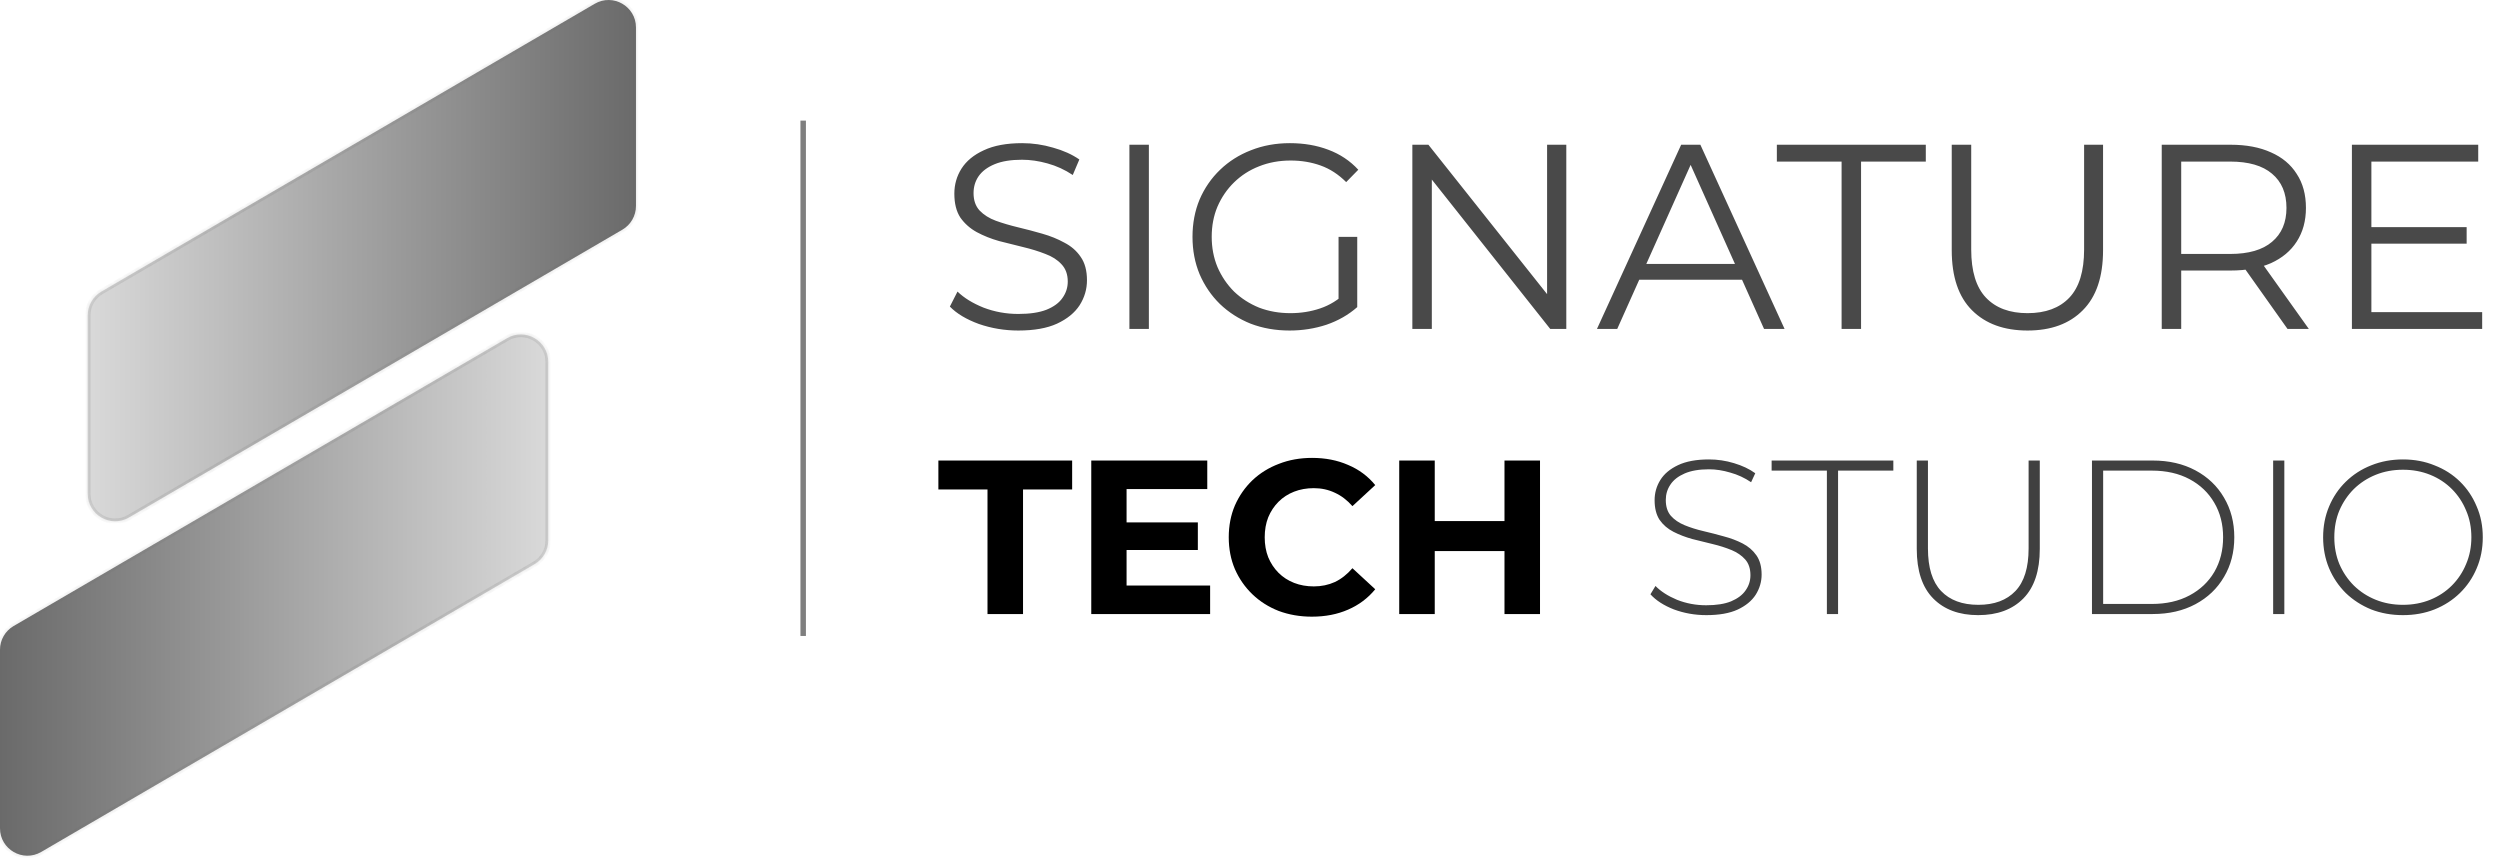 <svg width="456" height="157" viewBox="0 0 456 157" fill="none" xmlns="http://www.w3.org/2000/svg">
<path d="M185.736 60.288C183.24 60.288 180.84 59.888 178.536 59.088C176.264 58.256 174.504 57.2 173.256 55.92L174.648 53.184C175.832 54.336 177.416 55.312 179.4 56.112C181.416 56.88 183.528 57.264 185.736 57.264C187.848 57.264 189.56 57.008 190.872 56.496C192.216 55.952 193.192 55.232 193.8 54.336C194.44 53.44 194.76 52.448 194.76 51.36C194.76 50.048 194.376 48.992 193.608 48.192C192.872 47.392 191.896 46.768 190.68 46.32C189.464 45.84 188.12 45.424 186.648 45.072C185.176 44.72 183.704 44.352 182.232 43.968C180.76 43.552 179.4 43.008 178.152 42.336C176.936 41.664 175.944 40.784 175.176 39.696C174.44 38.576 174.072 37.12 174.072 35.328C174.072 33.664 174.504 32.144 175.368 30.768C176.264 29.36 177.624 28.24 179.448 27.408C181.272 26.544 183.608 26.112 186.456 26.112C188.344 26.112 190.216 26.384 192.072 26.928C193.928 27.44 195.528 28.16 196.872 29.088L195.672 31.92C194.232 30.96 192.696 30.256 191.064 29.808C189.464 29.36 187.912 29.136 186.408 29.136C184.392 29.136 182.728 29.408 181.416 29.952C180.104 30.496 179.128 31.232 178.488 32.16C177.88 33.056 177.576 34.08 177.576 35.232C177.576 36.544 177.944 37.6 178.68 38.4C179.448 39.2 180.44 39.824 181.656 40.272C182.904 40.72 184.264 41.12 185.736 41.472C187.208 41.824 188.664 42.208 190.104 42.624C191.576 43.04 192.92 43.584 194.136 44.256C195.384 44.896 196.376 45.76 197.112 46.848C197.88 47.936 198.264 49.36 198.264 51.12C198.264 52.752 197.816 54.272 196.92 55.68C196.024 57.056 194.648 58.176 192.792 59.04C190.968 59.872 188.616 60.288 185.736 60.288ZM206.003 60V26.4H209.555V60H206.003ZM235.224 60.288C232.664 60.288 230.296 59.872 228.12 59.04C225.976 58.176 224.104 56.976 222.504 55.44C220.936 53.904 219.704 52.096 218.808 50.016C217.944 47.936 217.512 45.664 217.512 43.2C217.512 40.736 217.944 38.464 218.808 36.384C219.704 34.304 220.952 32.496 222.552 30.96C224.152 29.424 226.024 28.24 228.168 27.408C230.344 26.544 232.712 26.112 235.272 26.112C237.832 26.112 240.168 26.512 242.28 27.312C244.424 28.112 246.248 29.328 247.752 30.96L245.544 33.216C244.136 31.808 242.584 30.8 240.888 30.192C239.192 29.584 237.368 29.28 235.416 29.28C233.336 29.28 231.416 29.632 229.656 30.336C227.928 31.008 226.408 31.984 225.096 33.264C223.816 34.512 222.808 35.984 222.072 37.68C221.368 39.344 221.016 41.184 221.016 43.2C221.016 45.184 221.368 47.024 222.072 48.72C222.808 50.416 223.816 51.904 225.096 53.184C226.408 54.432 227.928 55.408 229.656 56.112C231.416 56.784 233.32 57.12 235.368 57.12C237.288 57.12 239.096 56.832 240.792 56.256C242.52 55.68 244.104 54.704 245.544 53.328L247.56 56.016C245.96 57.424 244.088 58.496 241.944 59.232C239.8 59.936 237.56 60.288 235.224 60.288ZM244.152 55.584V43.2H247.56V56.016L244.152 55.584ZM257.613 60V26.4H260.541L283.725 55.584H282.189V26.4H285.693V60H282.765L259.629 30.816H261.165V60H257.613ZM291.284 60L306.644 26.4H310.148L325.508 60H321.764L307.652 28.464H309.092L294.98 60H291.284ZM297.332 51.024L298.388 48.144H317.924L318.98 51.024H297.332ZM335.906 60V29.472H324.098V26.4H351.266V29.472H339.458V60H335.906ZM369.821 60.288C365.533 60.288 362.157 59.056 359.693 56.592C357.229 54.128 355.997 50.48 355.997 45.648V26.4H359.549V45.504C359.549 49.472 360.445 52.4 362.237 54.288C364.029 56.176 366.557 57.12 369.821 57.12C373.117 57.12 375.661 56.176 377.453 54.288C379.245 52.4 380.141 49.472 380.141 45.504V26.4H383.597V45.648C383.597 50.48 382.365 54.128 379.901 56.592C377.469 59.056 374.109 60.288 369.821 60.288ZM394.3 60V26.4H406.876C409.724 26.4 412.172 26.864 414.22 27.792C416.268 28.688 417.836 30 418.924 31.728C420.044 33.424 420.604 35.488 420.604 37.92C420.604 40.288 420.044 42.336 418.924 44.064C417.836 45.76 416.268 47.072 414.22 48C412.172 48.896 409.724 49.344 406.876 49.344H396.268L397.852 47.712V60H394.3ZM417.244 60L408.604 47.808H412.444L421.132 60H417.244ZM397.852 48L396.268 46.32H406.78C410.14 46.32 412.684 45.584 414.412 44.112C416.172 42.64 417.052 40.576 417.052 37.92C417.052 35.232 416.172 33.152 414.412 31.68C412.684 30.208 410.14 29.472 406.78 29.472H396.268L397.852 27.792V48ZM432.156 41.424H449.916V44.448H432.156V41.424ZM432.54 56.928H452.748V60H428.988V26.4H452.028V29.472H432.54V56.928Z" fill="#494949"/>
<path d="M180.12 112V89.28H171.16V84H195.56V89.28H186.6V112H180.12ZM205.007 95.28H218.487V100.32H205.007V95.28ZM205.487 106.8H220.727V112H199.047V84H220.207V89.2H205.487V106.8ZM239.283 112.48C237.123 112.48 235.109 112.133 233.243 111.44C231.403 110.72 229.803 109.707 228.442 108.4C227.083 107.093 226.016 105.56 225.243 103.8C224.496 102.04 224.123 100.107 224.123 98C224.123 95.893 224.496 93.96 225.243 92.2C226.016 90.44 227.083 88.907 228.442 87.6C229.829 86.293 231.443 85.293 233.283 84.6C235.123 83.88 237.136 83.52 239.323 83.52C241.749 83.52 243.936 83.947 245.883 84.8C247.856 85.627 249.509 86.853 250.843 88.48L246.683 92.32C245.723 91.227 244.656 90.413 243.483 89.88C242.309 89.32 241.029 89.04 239.643 89.04C238.336 89.04 237.136 89.253 236.043 89.68C234.949 90.107 234.003 90.72 233.203 91.52C232.403 92.32 231.776 93.267 231.323 94.36C230.896 95.453 230.683 96.667 230.683 98C230.683 99.333 230.896 100.547 231.323 101.64C231.776 102.733 232.403 103.68 233.203 104.48C234.003 105.28 234.949 105.893 236.043 106.32C237.136 106.747 238.336 106.96 239.643 106.96C241.029 106.96 242.309 106.693 243.483 106.16C244.656 105.6 245.723 104.76 246.683 103.64L250.843 107.48C249.509 109.107 247.856 110.347 245.883 111.2C243.936 112.053 241.736 112.48 239.283 112.48ZM274.418 84H280.898V112H274.418V84ZM261.698 112H255.218V84H261.698V112ZM274.898 100.52H261.218V95.04H274.898V100.52Z" fill="black"/>
<path d="M311.24 112.2C309.16 112.2 307.187 111.853 305.32 111.16C303.48 110.44 302.053 109.52 301.04 108.4L301.96 106.88C302.92 107.867 304.227 108.707 305.88 109.4C307.56 110.067 309.333 110.4 311.2 110.4C313.067 110.4 314.587 110.16 315.76 109.68C316.96 109.173 317.84 108.507 318.4 107.68C318.987 106.853 319.28 105.933 319.28 104.92C319.28 103.72 318.96 102.76 318.32 102.04C317.68 101.32 316.84 100.747 315.8 100.32C314.76 99.893 313.627 99.533 312.4 99.24C311.173 98.947 309.933 98.64 308.68 98.32C307.427 97.973 306.28 97.533 305.24 97C304.2 96.467 303.36 95.747 302.72 94.84C302.107 93.907 301.8 92.707 301.8 91.24C301.8 89.907 302.147 88.68 302.84 87.56C303.533 86.44 304.613 85.533 306.08 84.84C307.547 84.147 309.427 83.8 311.72 83.8C313.267 83.8 314.787 84.027 316.28 84.48C317.8 84.933 319.093 85.547 320.16 86.32L319.4 87.96C318.227 87.16 316.96 86.573 315.6 86.2C314.267 85.8 312.973 85.6 311.72 85.6C309.933 85.6 308.453 85.853 307.28 86.36C306.107 86.867 305.24 87.547 304.68 88.4C304.12 89.227 303.84 90.16 303.84 91.2C303.84 92.4 304.147 93.36 304.76 94.08C305.4 94.8 306.24 95.373 307.28 95.8C308.32 96.227 309.467 96.587 310.72 96.88C311.973 97.173 313.213 97.493 314.44 97.84C315.667 98.16 316.8 98.587 317.84 99.12C318.88 99.653 319.72 100.373 320.36 101.28C321 102.187 321.32 103.36 321.32 104.8C321.32 106.107 320.96 107.333 320.24 108.48C319.52 109.6 318.413 110.507 316.92 111.2C315.453 111.867 313.56 112.2 311.24 112.2ZM333.224 112V85.84H323.144V84H345.344V85.84H335.264V112H333.224ZM360.817 112.2C357.35 112.2 354.617 111.187 352.617 109.16C350.617 107.133 349.617 104.12 349.617 100.12V84H351.657V100.04C351.657 103.533 352.457 106.12 354.057 107.8C355.657 109.48 357.923 110.32 360.857 110.32C363.763 110.32 366.017 109.48 367.617 107.8C369.217 106.12 370.017 103.533 370.017 100.04V84H372.057V100.12C372.057 104.12 371.057 107.133 369.057 109.16C367.057 111.187 364.31 112.2 360.817 112.2ZM381.575 112V84H392.655C395.615 84 398.215 84.6 400.455 85.8C402.695 87 404.429 88.653 405.655 90.76C406.909 92.867 407.535 95.28 407.535 98C407.535 100.72 406.909 103.133 405.655 105.24C404.429 107.347 402.695 109 400.455 110.2C398.215 111.4 395.615 112 392.655 112H381.575ZM383.615 110.16H392.495C395.135 110.16 397.429 109.64 399.375 108.6C401.322 107.56 402.829 106.133 403.895 104.32C404.962 102.48 405.495 100.373 405.495 98C405.495 95.627 404.962 93.533 403.895 91.72C402.829 89.88 401.322 88.44 399.375 87.4C397.429 86.36 395.135 85.84 392.495 85.84H383.615V110.16ZM414.622 112V84H416.662V112H414.622ZM438.299 112.2C436.219 112.2 434.286 111.853 432.499 111.16C430.739 110.44 429.192 109.44 427.859 108.16C426.552 106.853 425.539 105.347 424.819 103.64C424.099 101.907 423.739 100.027 423.739 98C423.739 95.973 424.099 94.107 424.819 92.4C425.539 90.667 426.552 89.16 427.859 87.88C429.192 86.573 430.739 85.573 432.499 84.88C434.286 84.16 436.219 83.8 438.299 83.8C440.379 83.8 442.299 84.16 444.059 84.88C445.846 85.573 447.392 86.56 448.699 87.84C450.006 89.12 451.019 90.627 451.739 92.36C452.486 94.067 452.859 95.947 452.859 98C452.859 100.053 452.486 101.947 451.739 103.68C451.019 105.387 450.006 106.88 448.699 108.16C447.392 109.44 445.846 110.44 444.059 111.16C442.299 111.853 440.379 112.2 438.299 112.2ZM438.299 110.32C440.086 110.32 441.739 110.013 443.259 109.4C444.779 108.787 446.099 107.92 447.219 106.8C448.339 105.68 449.206 104.373 449.819 102.88C450.459 101.387 450.779 99.76 450.779 98C450.779 96.213 450.459 94.587 449.819 93.12C449.206 91.627 448.339 90.32 447.219 89.2C446.099 88.08 444.779 87.213 443.259 86.6C441.739 85.987 440.086 85.68 438.299 85.68C436.512 85.68 434.859 85.987 433.339 86.6C431.819 87.213 430.486 88.08 429.339 89.2C428.219 90.32 427.339 91.627 426.699 93.12C426.086 94.587 425.779 96.213 425.779 98C425.779 99.76 426.086 101.387 426.699 102.88C427.339 104.373 428.219 105.68 429.339 106.8C430.486 107.92 431.819 108.787 433.339 109.4C434.859 110.013 436.512 110.32 438.299 110.32Z" fill="black" fill-opacity="0.75"/>
<line x1="146.5" y1="22" x2="146.5" y2="116" stroke="black" stroke-opacity="0.5"/>
<mask id="path-5-inside-1_17_377" fill="white">
<path fill-rule="evenodd" clip-rule="evenodd" d="M100 66.007C100 62.148 95.814 59.744 92.481 61.689L2.481 114.189C0.945 115.085 0 116.73 0 118.508V151.075C0 154.934 4.186 157.339 7.519 155.394L97.519 102.894C99.055 101.998 100 100.353 100 98.575V66.007Z"/>
</mask>
<path fill-rule="evenodd" clip-rule="evenodd" d="M100 66.007C100 62.148 95.814 59.744 92.481 61.689L2.481 114.189C0.945 115.085 0 116.73 0 118.508V151.075C0 154.934 4.186 157.339 7.519 155.394L97.519 102.894C99.055 101.998 100 100.353 100 98.575V66.007Z" fill="url(#paint0_linear_17_377)"/>
<path d="M97.519 102.894L97.771 103.326L97.519 102.894ZM2.481 114.189L2.229 113.757L2.481 114.189ZM92.481 61.689L92.733 62.12L92.481 61.689ZM92.229 61.257L2.229 113.757L2.733 114.621L92.733 62.12L92.229 61.257ZM-0.5 118.508V151.075H0.5V118.508H-0.5ZM7.771 155.826L97.771 103.326L97.267 102.462L7.267 154.962L7.771 155.826ZM100.5 98.575V66.007H99.5V98.575H100.5ZM97.771 103.326C99.461 102.34 100.5 100.531 100.5 98.575H99.5C99.5 100.175 98.65 101.655 97.267 102.462L97.771 103.326ZM-0.5 151.075C-0.5 155.32 4.105 157.965 7.771 155.826L7.267 154.962C4.267 156.712 0.5 154.549 0.5 151.075H-0.5ZM2.229 113.757C0.539 114.743 -0.5 116.552 -0.5 118.508H0.5C0.5 116.908 1.35 115.428 2.733 114.621L2.229 113.757ZM92.733 62.12C95.733 60.37 99.5 62.534 99.5 66.007H100.5C100.5 61.763 95.895 59.118 92.229 61.257L92.733 62.12Z" fill="#6C6C6C" fill-opacity="0.2" mask="url(#path-5-inside-1_17_377)"/>
<mask id="path-7-inside-2_17_377" fill="white">
<path fill-rule="evenodd" clip-rule="evenodd" d="M16 90.076C16 93.934 20.186 96.339 23.519 94.394L113.519 41.894C115.055 40.998 116 39.353 116 37.575V5.008C116 1.149 111.814 -1.256 108.481 0.689L18.481 53.189C16.945 54.085 16 55.73 16 57.508V90.076Z"/>
</mask>
<path fill-rule="evenodd" clip-rule="evenodd" d="M16 90.076C16 93.934 20.186 96.339 23.519 94.394L113.519 41.894C115.055 40.998 116 39.353 116 37.575V5.008C116 1.149 111.814 -1.256 108.481 0.689L18.481 53.189C16.945 54.085 16 55.73 16 57.508V90.076Z" fill="url(#paint1_linear_17_377)"/>
<path d="M18.481 53.189L18.229 52.757L18.481 53.189ZM113.519 41.894L113.771 42.326L113.519 41.894ZM23.519 94.394L23.267 93.963L23.519 94.394ZM23.771 94.826L113.771 42.326L113.267 41.462L23.267 93.963L23.771 94.826ZM116.5 37.575V5.008H115.5V37.575H116.5ZM108.229 0.257L18.229 52.757L18.733 53.621L108.733 1.121L108.229 0.257ZM15.5 57.508V90.076H16.5V57.508H15.5ZM18.229 52.757C16.539 53.743 15.5 55.552 15.5 57.508H16.5C16.5 55.908 17.35 54.428 18.733 53.621L18.229 52.757ZM116.5 5.008C116.5 0.763 111.895 -1.882 108.229 0.257L108.733 1.121C111.733 -0.629 115.5 1.534 115.5 5.008H116.5ZM113.771 42.326C115.461 41.34 116.5 39.531 116.5 37.575H115.5C115.5 39.175 114.65 40.655 113.267 41.462L113.771 42.326ZM23.267 93.963C20.267 95.713 16.5 93.549 16.5 90.076H15.5C15.5 94.32 20.105 96.965 23.771 94.826L23.267 93.963Z" fill="#6C6C6C" fill-opacity="0.2" mask="url(#path-7-inside-2_17_377)"/>
<defs>
<linearGradient id="paint0_linear_17_377" x1="100" y1="108.541" x2="0" y2="108.541" gradientUnits="userSpaceOnUse">
<stop stop-color="#D9D9D9"/>
<stop offset="1" stop-color="#6A6A6A"/>
</linearGradient>
<linearGradient id="paint1_linear_17_377" x1="16" y1="47.541" x2="116" y2="47.541" gradientUnits="userSpaceOnUse">
<stop stop-color="#D9D9D9"/>
<stop offset="1" stop-color="#6A6A6A"/>
</linearGradient>
</defs>
</svg>
